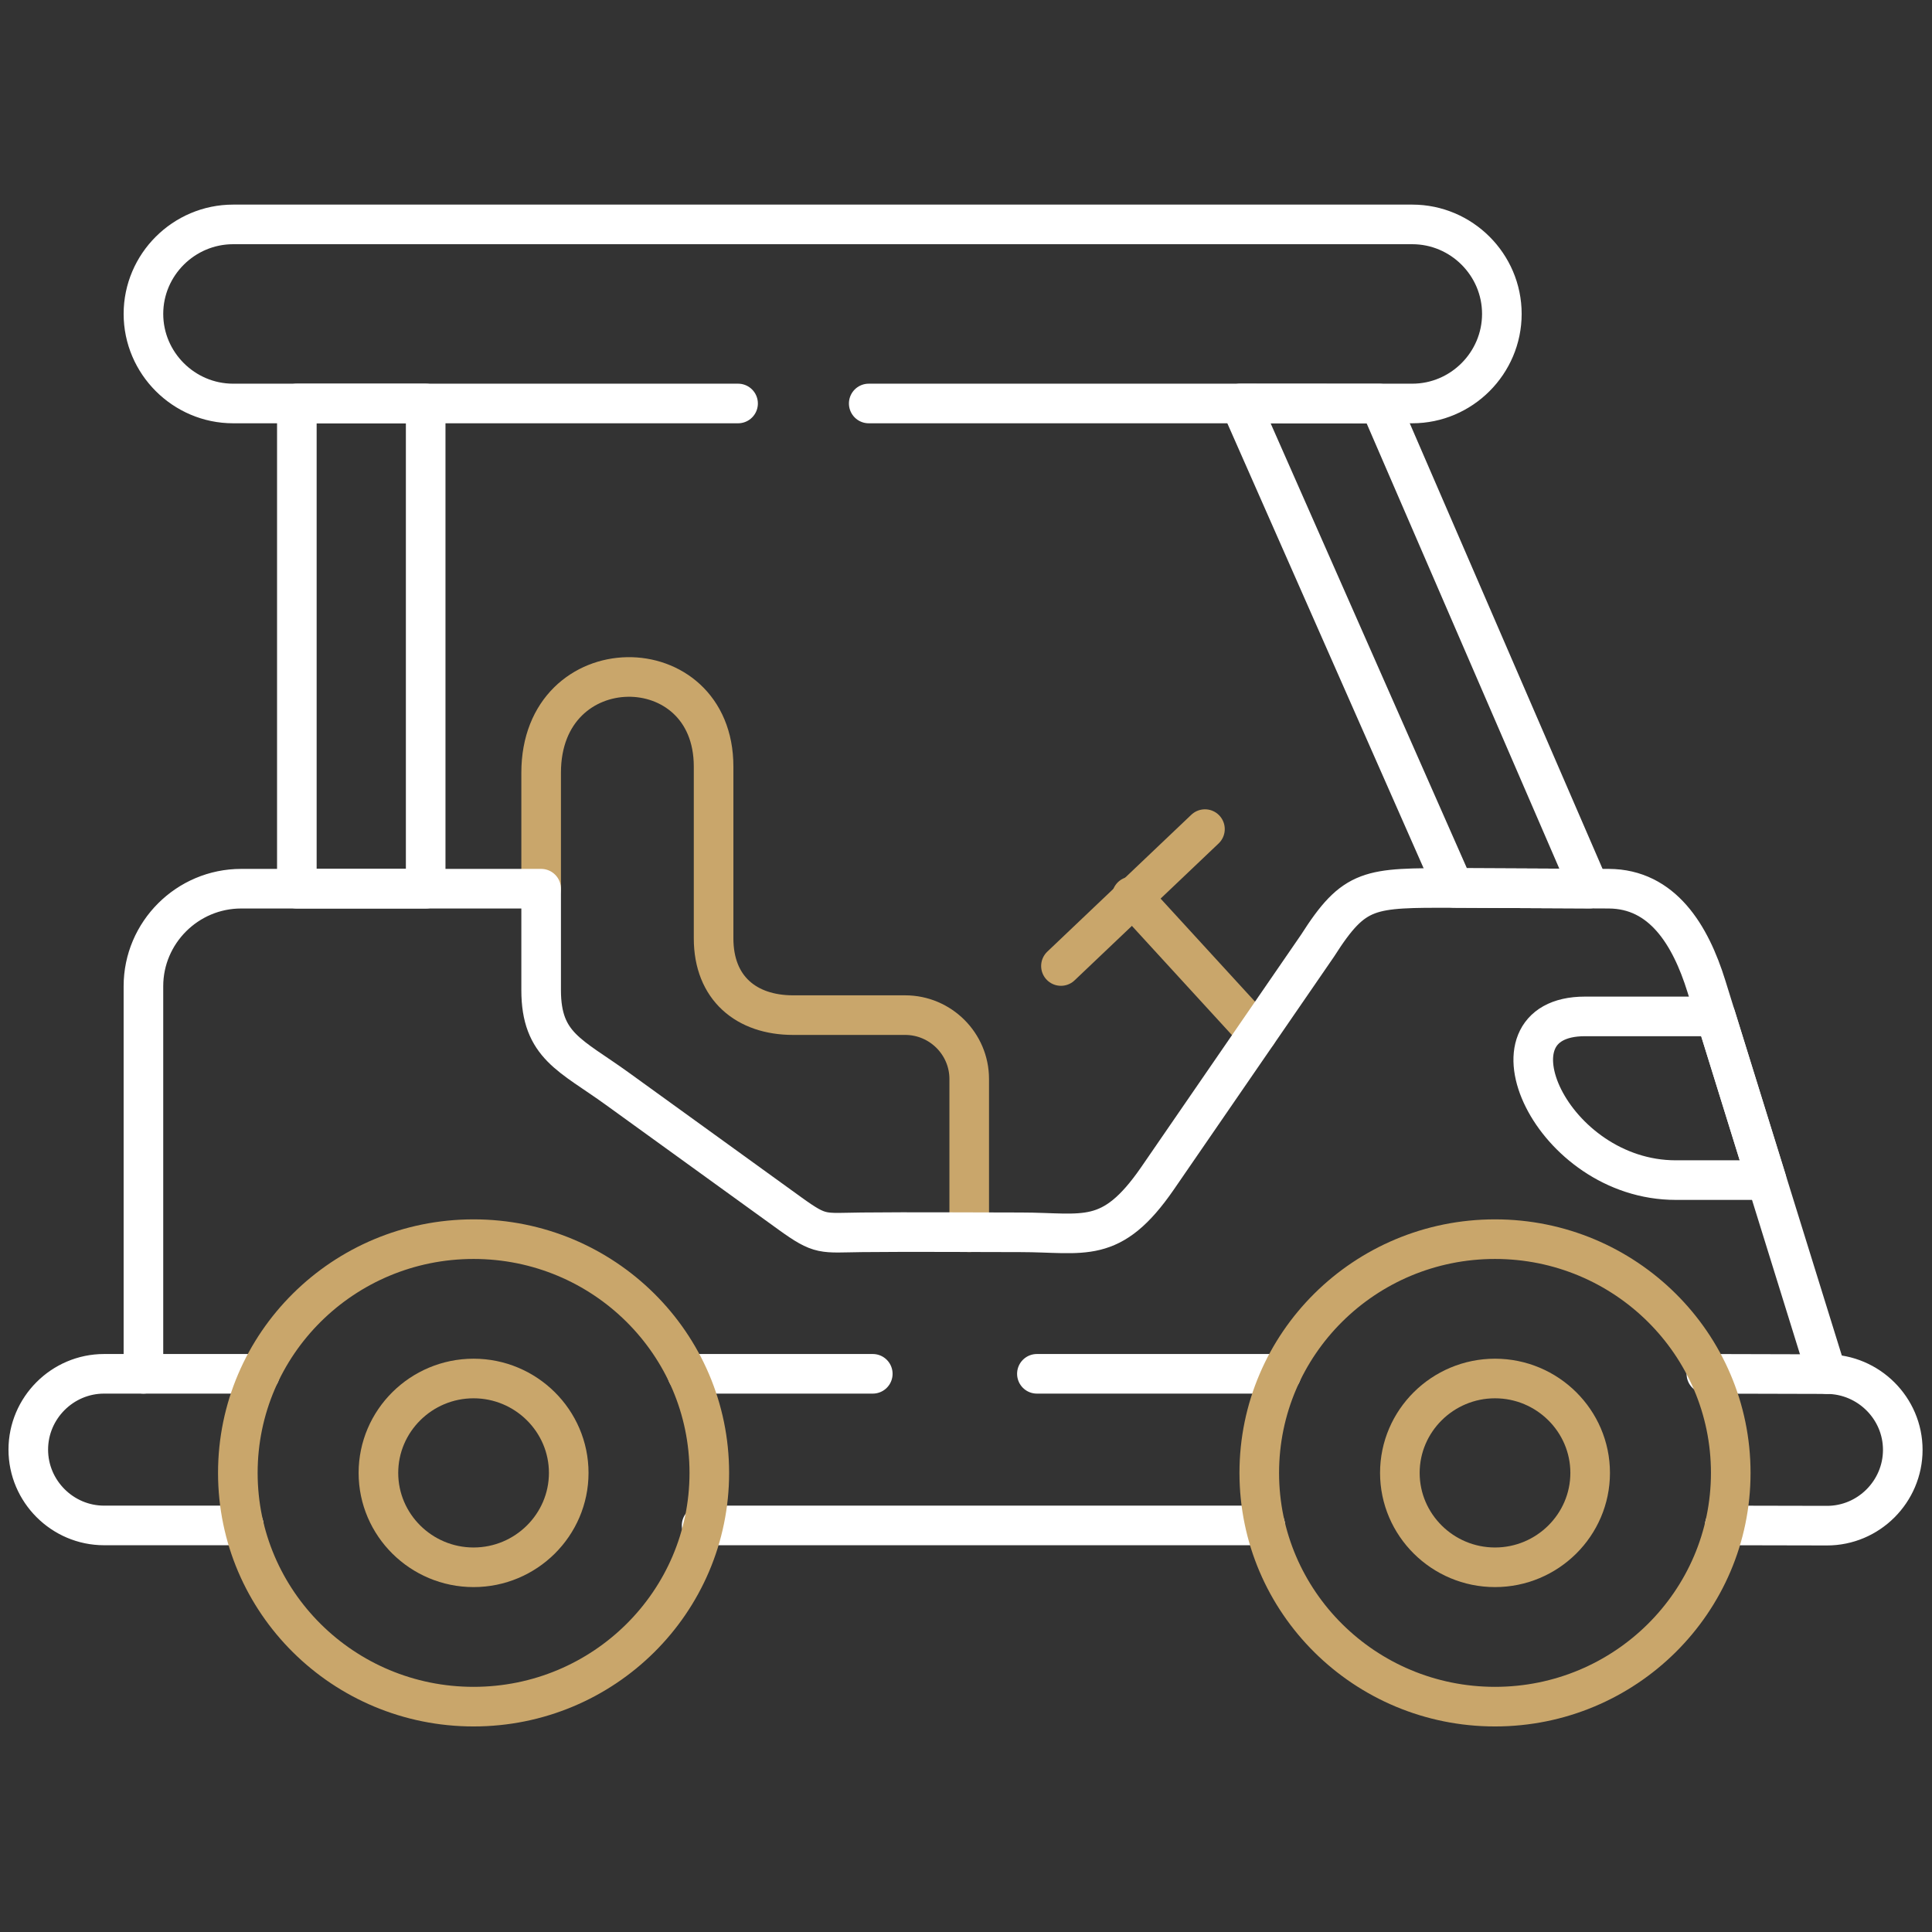 <?xml version="1.0" encoding="UTF-8"?> <svg xmlns="http://www.w3.org/2000/svg" width="683" height="683" viewBox="0 0 683 683" fill="none"><rect x="0" y="0" width="683" height="683" fill="#333333" stroke="none"/><mask id="mask0_1449_494" style="mask-type:luminance" maskUnits="userSpaceOnUse" x="0" y="0" width="683" height="683"><path d="M0 -0.001H682.667V682.666H0V-0.001Z" fill="white"></path></mask><g mask="url(#mask0_1449_494)"><path d="M400.086 316.89L444.458 365.322" stroke="#C9A66B" stroke-width="14" stroke-miterlimit="10" stroke-linecap="round" stroke-linejoin="round"></path><path d="M191.305 314.172V273.176C191.305 228.406 252.269 228.406 252.269 270.986V331.726C252.269 349.355 263.871 358.867 280.389 358.867H319.998C332.47 358.867 342.637 369.022 342.637 381.442V435.648" stroke="#C9A66B" stroke-width="14" stroke-miterlimit="10" stroke-linecap="round" stroke-linejoin="round"></path><path d="M425.976 293.107L375.064 341.502" stroke="#C9A66B" stroke-width="14" stroke-miterlimit="10" stroke-linecap="round" stroke-linejoin="round"></path><path d="M645.832 485.779L603.237 348.637C597.605 330.517 587.702 314.247 568.729 314.171L514.001 313.907C483.954 313.907 478.965 313.642 465.774 334.329L409.194 416.585C392.792 440.366 383.229 435.647 360.854 435.647C342.145 435.647 323.324 435.459 304.652 435.647C290.63 435.799 290.29 436.931 279.329 429.042L218.214 384.875C201.773 372.983 191.304 369.775 191.304 350.033V314.171H85.249C66.24 314.171 50.705 329.686 50.705 348.637V485.666" stroke="white" stroke-width="14" stroke-miterlimit="10" stroke-linecap="round" stroke-linejoin="round"></path><path d="M260.924 142.639H82.416C64.994 142.639 50.707 128.369 50.707 110.967C50.707 93.564 64.994 79.333 82.416 79.333H499.263C516.686 79.333 530.935 93.564 530.935 110.967C530.935 128.369 516.686 142.639 499.263 142.639H307.111" stroke="white" stroke-width="14" stroke-miterlimit="10" stroke-linecap="round" stroke-linejoin="round"></path><path d="M104.941 314.172H150.485V142.639H104.941V314.172Z" stroke="white" stroke-width="14" stroke-miterlimit="10" stroke-linecap="round" stroke-linejoin="round"></path><path d="M438.449 142.639L487.735 142.676L561.925 314.135L514.001 313.908L438.449 142.639Z" stroke="white" stroke-width="14" stroke-miterlimit="10" stroke-linecap="round" stroke-linejoin="round"></path><path d="M606.563 359.319H560.339C522.469 359.319 548.359 417.189 592.427 417.189H624.517L606.563 359.319Z" stroke="white" stroke-width="14" stroke-miterlimit="10" stroke-linecap="round" stroke-linejoin="round"></path><path d="M91.903 485.668H36.797C22.057 485.668 10 497.749 10 512.47C10 527.193 22.057 539.272 36.797 539.272H86.196M308.545 485.668H242.933M453 485.668H366.561M248.036 539.272H447.293M609.737 539.272L645.832 539.348C660.572 539.385 672.667 527.306 672.667 512.545C672.667 497.824 660.572 485.818 645.832 485.781L603.237 485.668" stroke="white" stroke-width="14" stroke-miterlimit="10" stroke-linecap="round" stroke-linejoin="round"></path><path d="M528.516 438.065C482.481 438.065 445.176 475.06 445.176 520.699C445.176 566.337 482.481 603.332 528.516 603.332C574.512 603.332 611.854 566.337 611.854 520.699C611.854 475.06 574.512 438.065 528.516 438.065Z" stroke="#C9A66B" stroke-width="14" stroke-miterlimit="10" stroke-linecap="round" stroke-linejoin="round"></path><path d="M167.419 438.065C121.384 438.065 84.08 475.06 84.08 520.699C84.08 566.337 121.384 603.332 167.419 603.332C213.453 603.332 250.757 566.337 250.757 520.699C250.757 475.06 213.453 438.065 167.419 438.065Z" stroke="#C9A66B" stroke-width="14" stroke-miterlimit="10" stroke-linecap="round" stroke-linejoin="round"></path><path d="M528.516 554.068C547.036 554.068 562.153 539.082 562.153 520.698C562.153 502.315 547.036 487.327 528.516 487.327C509.994 487.327 494.877 502.315 494.877 520.698C494.877 539.082 509.994 554.068 528.516 554.068Z" stroke="#C9A66B" stroke-width="14" stroke-miterlimit="10" stroke-linecap="round" stroke-linejoin="round"></path><path d="M167.418 554.068C185.938 554.068 201.057 539.082 201.057 520.698C201.057 502.315 185.938 487.327 167.418 487.327C148.898 487.327 133.779 502.315 133.779 520.698C133.779 539.082 148.898 554.068 167.418 554.068Z" stroke="#C9A66B" stroke-width="14" stroke-miterlimit="10" stroke-linecap="round" stroke-linejoin="round"></path></g></svg> 